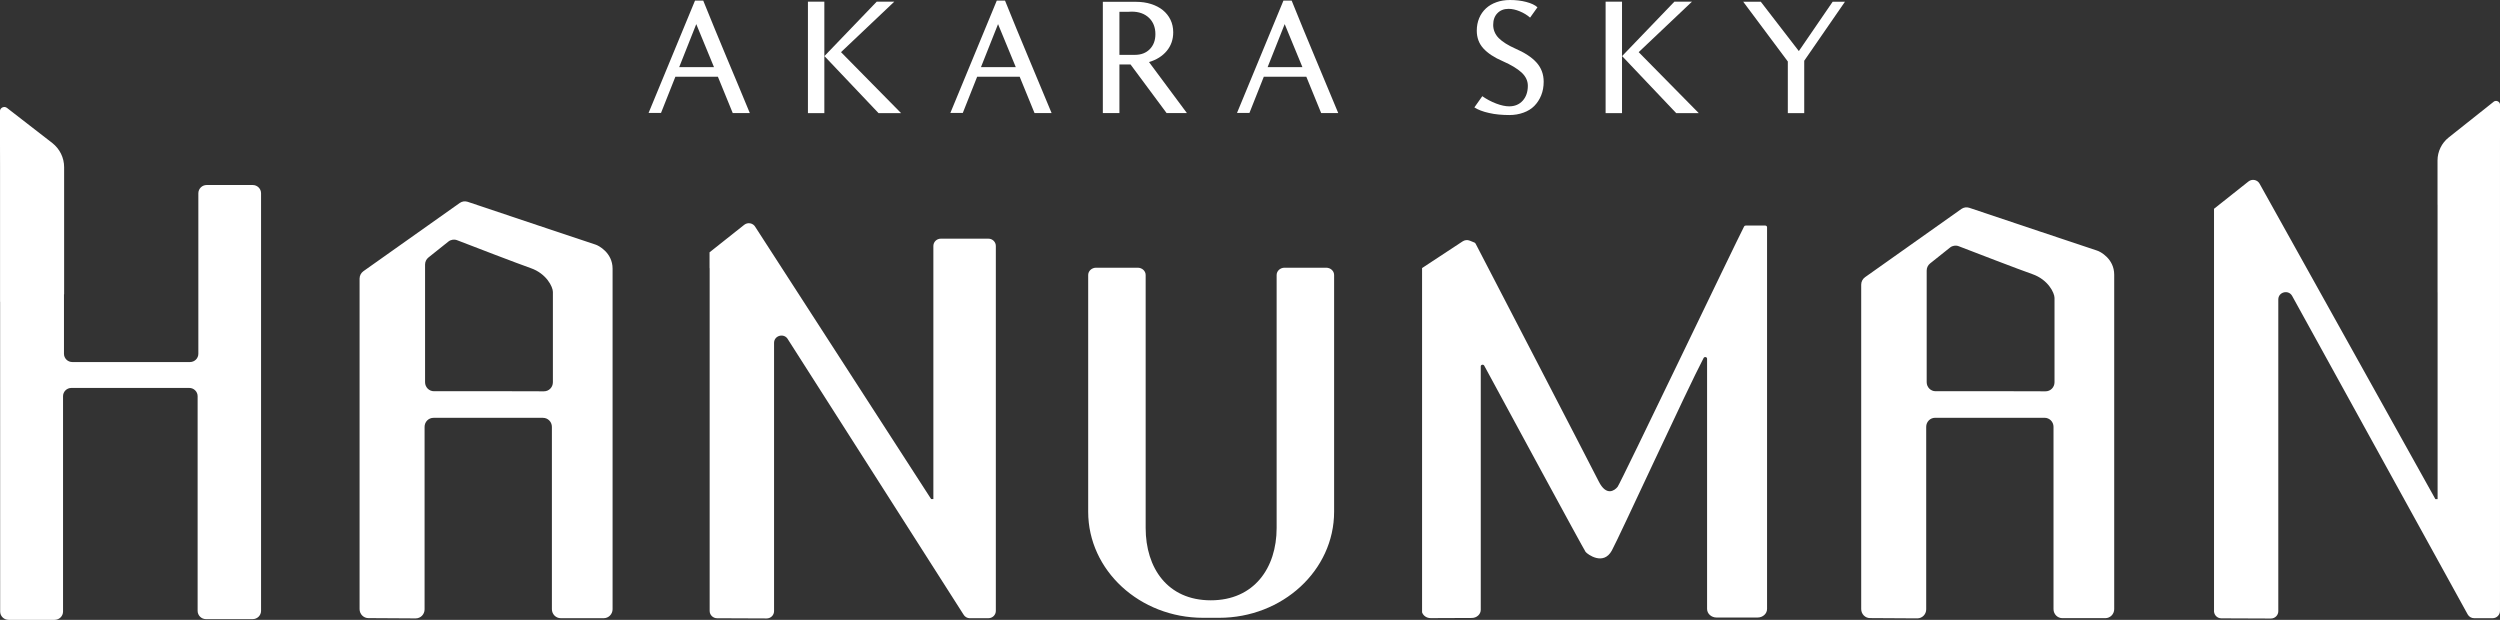 <svg viewBox="0 0 242 60" fill="none" xmlns="http://www.w3.org/2000/svg">
<rect x="0" y="0" width="242" height="60" fill="#333333" stroke="none"/>
<path d="M170.883 21.834H168.988C168.918 21.834 168.86 21.865 168.829 21.923C168.023 23.474 156.863 46.781 156.583 47.127C156.295 47.489 155.494 48.07 154.758 46.603C154.046 45.183 143.474 24.805 142.831 23.57L142.742 23.485L142.279 23.297C142.045 23.201 141.785 23.227 141.575 23.37L137.656 25.948V59.273C137.765 59.596 138.096 59.835 138.493 59.835L142.466 59.819C142.948 59.819 143.337 59.465 143.337 59.03V35.462C143.337 35.293 143.59 35.243 143.672 35.393C145.407 38.599 153.334 53.234 153.49 53.431C153.669 53.65 155.206 54.797 156.027 53.288C156.75 51.961 163.342 37.625 164.91 34.654C164.992 34.5 165.245 34.554 165.245 34.723V58.946C165.245 59.404 165.657 59.777 166.163 59.777H170.132C170.642 59.777 171.051 59.404 171.051 58.946V21.992C171.051 21.904 170.973 21.834 170.875 21.834H170.883Z" fill="white"/>
<path d="M57.66 23.681C57.427 23.616 47.422 20.256 45.267 19.533C45.01 19.448 44.73 19.491 44.508 19.644L35.177 26.252C34.947 26.418 34.807 26.683 34.807 26.972V58.961C34.807 59.442 35.188 59.834 35.663 59.834L40.235 59.861C40.714 59.861 41.099 59.473 41.099 58.988V41.319C41.099 40.834 41.484 40.446 41.959 40.446H52.563C53.038 40.446 53.423 40.838 53.423 41.319V58.969C53.423 59.453 53.808 59.842 54.283 59.842H58.438C58.913 59.842 59.298 59.45 59.298 58.969V26.006C59.298 24.455 57.917 23.755 57.656 23.681H57.66ZM53.52 37.005C53.52 37.49 53.131 37.883 52.652 37.879C50.38 37.859 44.271 37.867 42.006 37.871C41.531 37.871 41.146 37.478 41.146 36.997V25.61C41.146 25.34 41.267 25.086 41.477 24.921L43.407 23.381C43.644 23.193 43.959 23.143 44.243 23.25C45.679 23.805 50.111 25.513 51.38 25.956C52.901 26.487 53.52 27.773 53.52 28.257V37.005Z" fill="white"/>
<path d="M203.017 24.263C202.784 24.197 192.779 20.837 190.624 20.114C190.367 20.029 190.087 20.072 189.865 20.226L180.534 26.834C180.304 26.999 180.164 27.265 180.164 27.553V58.957C180.164 59.438 180.545 59.831 181.02 59.831L185.592 59.858C186.071 59.858 186.456 59.469 186.456 58.984V41.316C186.456 40.831 186.841 40.442 187.316 40.442H197.92C198.394 40.442 198.78 40.834 198.78 41.316V58.965C198.78 59.45 199.165 59.838 199.639 59.838H203.795C204.27 59.838 204.655 59.446 204.655 58.965V26.587C204.655 25.036 203.274 24.336 203.013 24.263H203.017ZM198.877 37.005C198.877 37.49 198.488 37.883 198.009 37.879C195.737 37.859 189.627 37.867 187.363 37.871C186.888 37.871 186.503 37.478 186.503 36.997V26.191C186.503 25.921 186.623 25.667 186.833 25.502L188.764 23.962C189.001 23.774 189.316 23.724 189.6 23.832C191.036 24.386 195.468 26.095 196.737 26.537C198.258 27.068 198.877 28.354 198.877 28.839V37.005Z" fill="white"/>
<path d="M93.895 59.842H95.681C96.074 59.842 96.397 59.527 96.397 59.134V23.812C96.397 23.424 96.078 23.104 95.681 23.104H91.066C90.673 23.104 90.35 23.42 90.35 23.812V48.312H90.136L73.116 21.973C72.902 21.588 72.388 21.488 72.042 21.761L68.684 24.424V25.929C68.684 25.952 68.695 25.975 68.695 25.998V59.138C68.695 59.527 69.015 59.842 69.408 59.846L74.213 59.865C74.61 59.865 74.929 59.55 74.929 59.157V33.191C74.929 32.46 75.918 32.21 76.272 32.852L93.261 59.477C93.385 59.704 93.626 59.846 93.887 59.846L93.895 59.842Z" fill="white"/>
<path d="M24.457 17.909H20.009C19.562 17.909 19.2 18.267 19.2 18.709V34.246C19.2 34.688 18.838 35.046 18.391 35.046H7.001C6.554 35.046 6.192 34.688 6.192 34.246V28.492H6.207V16.177C6.207 15.265 5.783 14.407 5.059 13.841L0.678 10.447C0.401 10.231 -0.007 10.427 -0.007 10.777L0.005 16.181V16.677V29.208H0.012L0.016 59.2C0.016 59.642 0.378 60 0.826 60H5.293C5.74 60 6.102 59.642 6.102 59.2V38.352C6.102 37.91 6.464 37.552 6.912 37.552H18.32C18.768 37.552 19.13 37.91 19.13 38.352V59.13C19.13 59.573 19.492 59.931 19.939 59.931H24.461C24.908 59.931 25.27 59.573 25.27 59.13V18.709C25.27 18.267 24.908 17.909 24.461 17.909H24.457Z" fill="white"/>
<path d="M241.381 9.854L237.034 13.306C236.349 13.848 235.952 14.672 235.952 15.538V19.818H235.956V28.304H235.96V48.316H235.746L218.726 17.778C218.512 17.393 217.998 17.293 217.652 17.566L214.317 20.21V59.207C214.352 59.565 214.644 59.85 215.018 59.854L219.823 59.873C220.22 59.873 220.539 59.557 220.539 59.165V28.989C220.539 28.257 221.528 28.007 221.882 28.65L238.871 59.473C238.995 59.7 239.237 59.842 239.497 59.842H241.283C241.676 59.842 241.999 59.527 241.999 59.134V29.019V13.864L242.007 10.154C242.007 9.831 241.63 9.65 241.373 9.854H241.381Z" fill="white"/>
<path d="M124.344 25.914C123.92 25.914 123.578 26.233 123.578 26.622V51.11C123.578 54.978 121.395 58.11 117.204 58.11C113.013 58.11 110.9 54.978 110.9 51.11V26.622C110.9 26.229 110.558 25.914 110.133 25.914H106.102C105.678 25.914 105.336 26.233 105.336 26.622V49.536C105.336 55.209 110.32 59.804 116.468 59.804H118.009C124.157 59.804 129.142 55.205 129.142 49.536V26.622C129.142 26.229 128.8 25.914 128.376 25.914H124.344Z" fill="white"/>
<path d="M62.784 10.929L67.278 0.056H68.072C68.811 1.889 69.557 3.699 70.311 5.501C71.066 7.302 71.828 9.112 72.582 10.945H70.929L69.493 7.429H65.376L63.988 10.929H62.784ZM65.745 6.501H69.115L67.398 2.334L65.745 6.501Z" fill="white"/>
<path d="M78.208 0.159H79.796V10.953H78.208V0.159ZM84.868 0.159H86.57L81.409 5.048L87.228 10.953H85.045L79.805 5.429L84.86 0.167L84.868 0.159Z" fill="white"/>
<path d="M91.996 10.929L96.49 0.056H97.285C98.023 1.889 98.769 3.699 99.524 5.5C100.278 7.302 101.04 9.112 101.795 10.945H100.142L98.705 7.429H94.588L93.2 10.929H91.996ZM94.957 6.5H98.328L96.611 2.334L94.957 6.5Z" fill="white"/>
<path d="M106.755 0.175H109.933C110.487 0.175 110.984 0.246 111.426 0.389C111.875 0.532 112.252 0.73 112.565 0.984C112.878 1.238 113.127 1.548 113.303 1.913C113.48 2.278 113.568 2.683 113.568 3.127C113.568 3.826 113.36 4.421 112.942 4.929C112.525 5.429 111.947 5.794 111.225 6.008L114.892 10.945H112.926L109.435 6.239H108.36V10.945H106.755V0.175ZM109.861 5.31C110.454 5.31 110.936 5.127 111.297 4.762C111.658 4.397 111.843 3.913 111.843 3.302C111.843 2.651 111.634 2.119 111.217 1.722C110.8 1.326 110.238 1.127 109.548 1.127C109.411 1.135 109.291 1.143 109.179 1.143H108.36V5.31H109.869H109.861Z" fill="white"/>
<path d="M119.744 10.929L124.238 0.056H125.032C125.77 1.889 126.517 3.699 127.271 5.5C128.025 7.302 128.78 9.112 129.542 10.945H127.889L126.453 7.429H122.336L120.947 10.929H119.744ZM122.705 6.5H126.075L124.358 2.334L122.705 6.5Z" fill="white"/>
<path d="M143.458 9.294C143.891 9.596 144.348 9.842 144.83 10.024C145.311 10.207 145.737 10.294 146.09 10.294C146.627 10.294 147.069 10.112 147.398 9.746C147.727 9.381 147.895 8.897 147.895 8.302C147.895 7.826 147.695 7.397 147.285 7.016C146.876 6.643 146.274 6.278 145.48 5.929C144.645 5.572 144.011 5.151 143.586 4.683C143.161 4.214 142.952 3.643 142.952 2.968C142.952 2.524 143.032 2.119 143.185 1.754C143.337 1.389 143.554 1.079 143.835 0.817C144.116 0.556 144.453 0.357 144.854 0.214C145.247 0.071 145.689 0 146.178 0C146.74 0 147.261 0.063 147.743 0.19C148.224 0.317 148.586 0.484 148.826 0.706L148.112 1.706C147.823 1.452 147.494 1.254 147.109 1.095C146.732 0.937 146.371 0.857 146.026 0.857C145.576 0.857 145.215 1 144.942 1.286C144.669 1.571 144.541 1.945 144.541 2.413C144.541 2.881 144.718 3.326 145.079 3.691C145.44 4.048 145.961 4.381 146.66 4.691C147.574 5.088 148.265 5.532 148.73 6.048C149.195 6.564 149.428 7.183 149.428 7.913C149.428 8.389 149.348 8.834 149.187 9.231C149.027 9.627 148.802 9.969 148.521 10.255C148.24 10.54 147.887 10.755 147.47 10.905C147.053 11.056 146.603 11.136 146.106 11.136C145.761 11.136 145.424 11.12 145.087 11.088C144.75 11.056 144.437 11.008 144.14 10.937C143.843 10.873 143.57 10.794 143.329 10.699C143.088 10.604 142.88 10.508 142.719 10.397L143.482 9.318L143.458 9.294Z" fill="white"/>
<path d="M155.423 0.159H157.011V10.953H155.423V0.159ZM162.083 0.159H163.785L158.624 5.048L164.443 10.953H162.26L157.019 5.429L162.075 0.167L162.083 0.159Z" fill="white"/>
<path d="M178.598 0.159L174.649 5.881V10.953H173.061V5.953L168.743 0.167H170.444L174.128 4.945L177.402 0.167H178.59L178.598 0.159Z" fill="white"/>
</svg>
